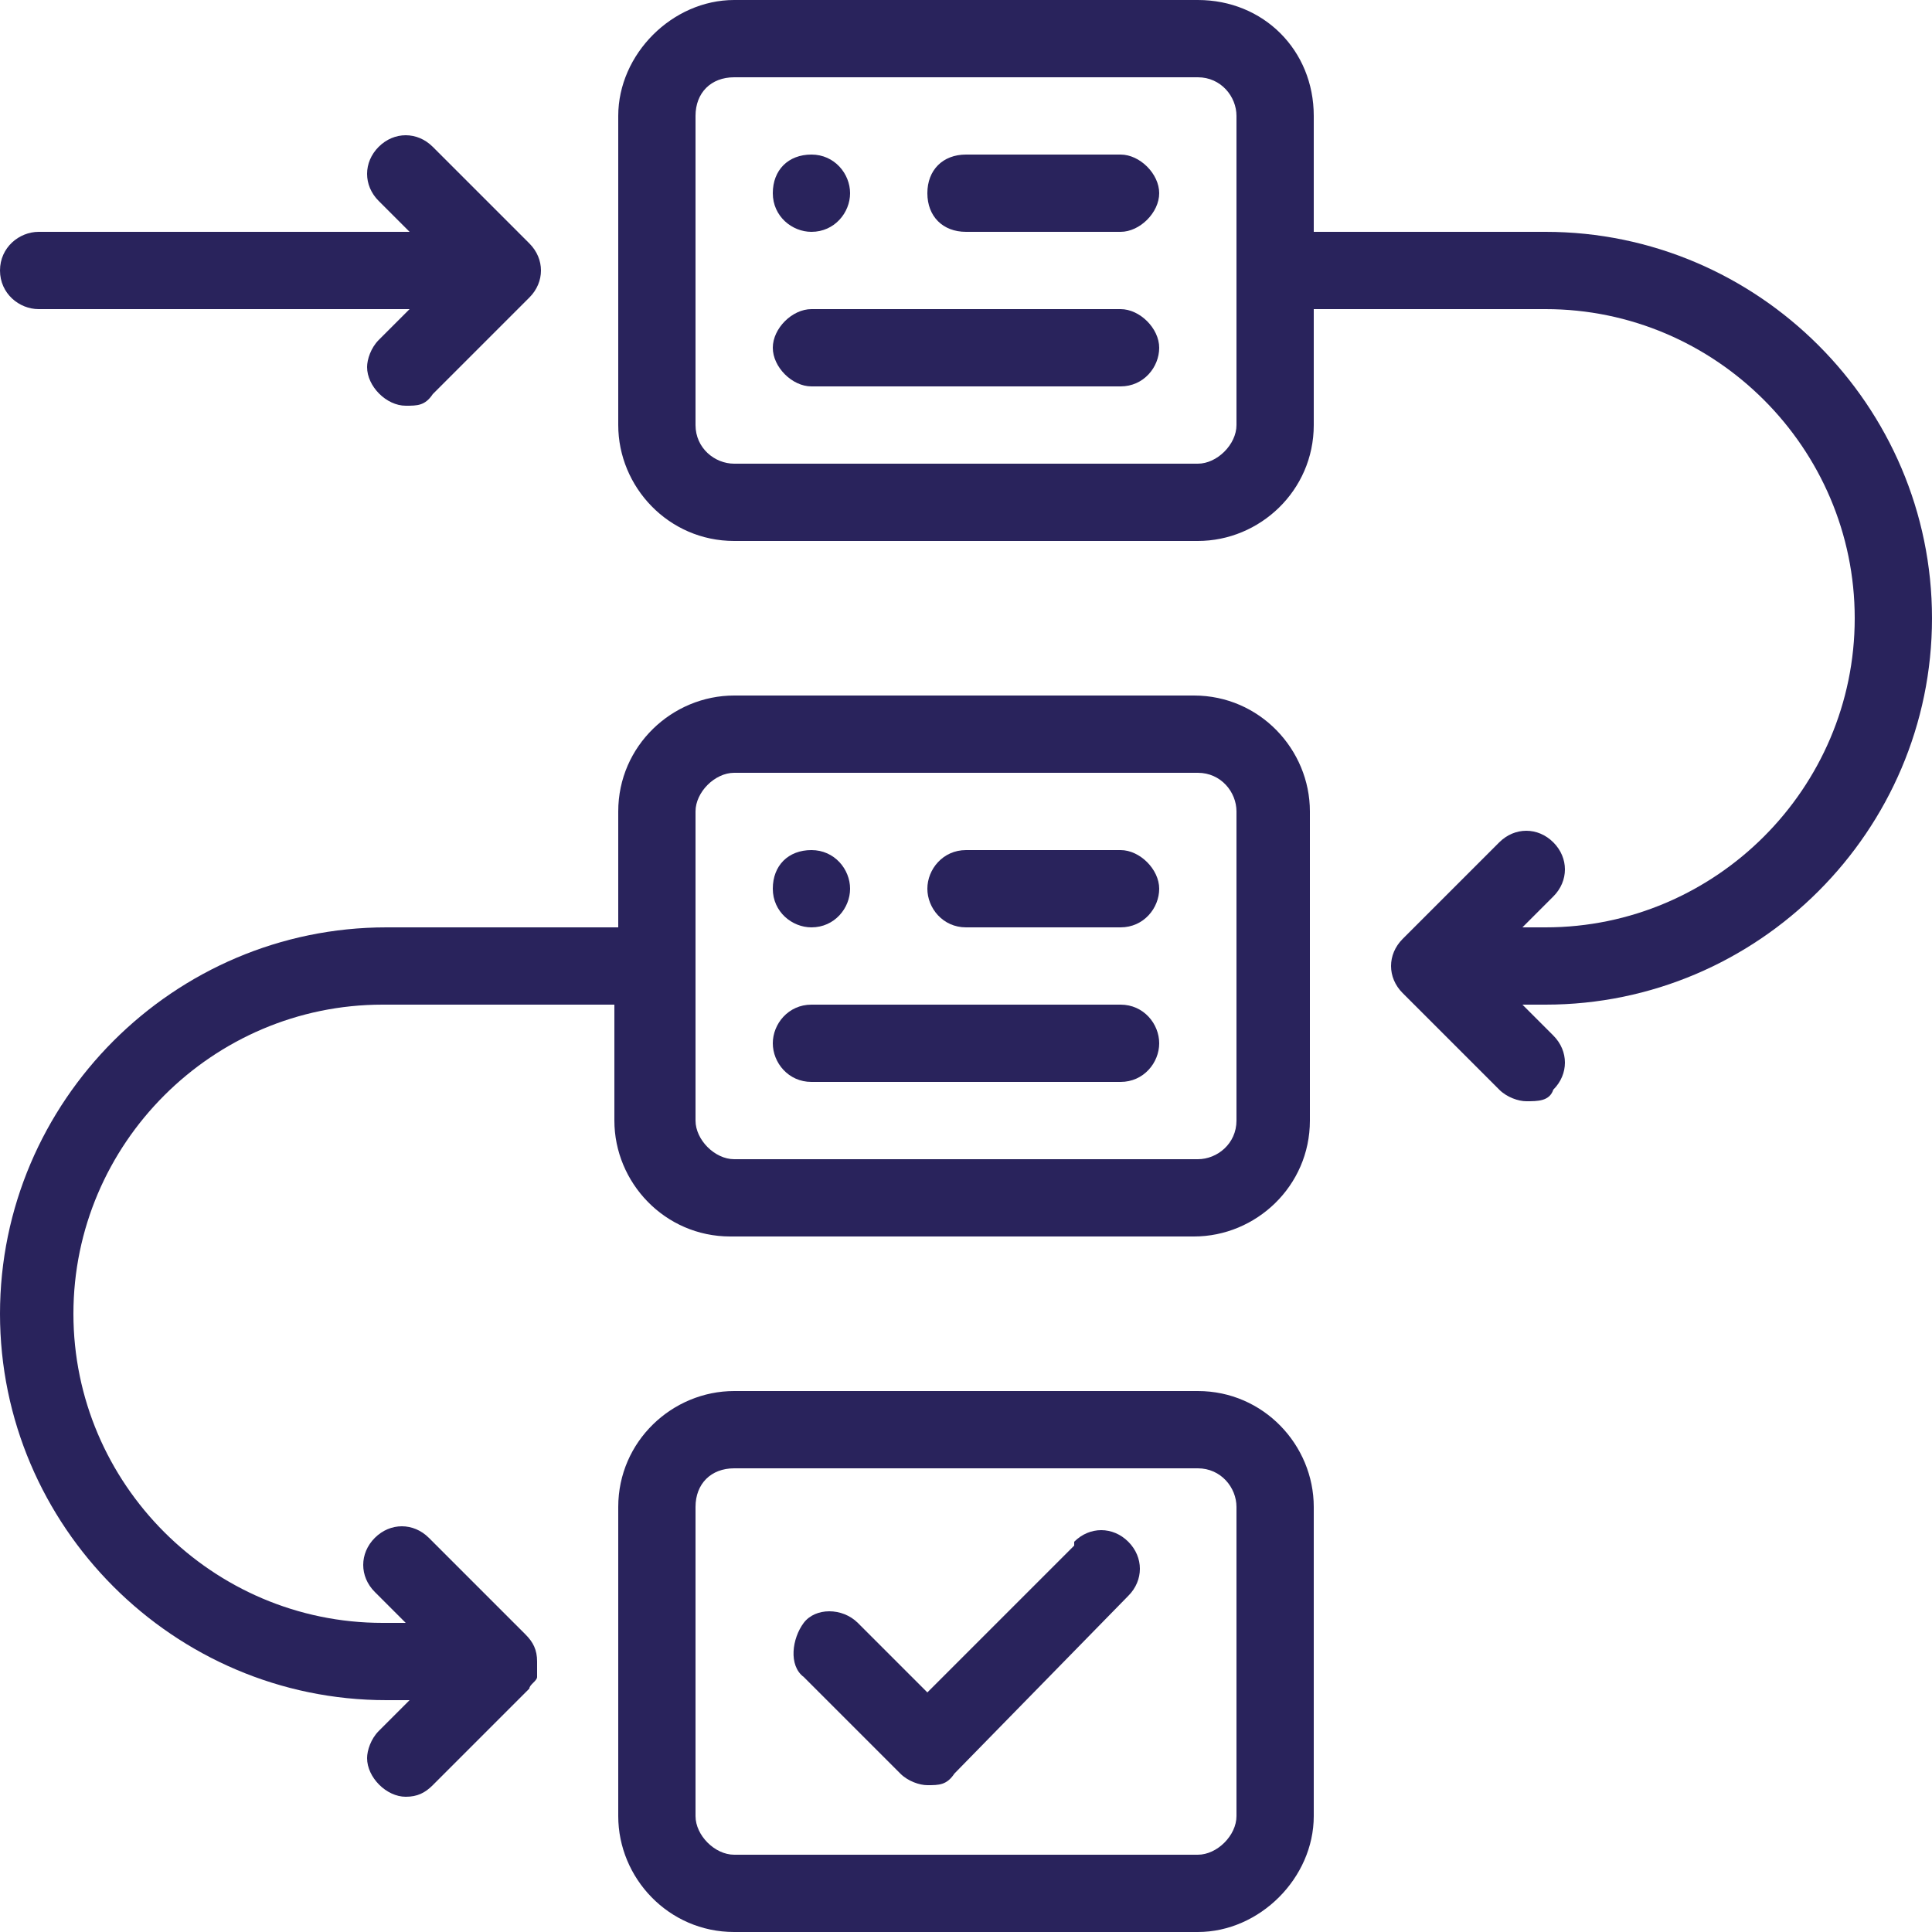 <?xml version="1.0" encoding="UTF-8"?> <svg xmlns="http://www.w3.org/2000/svg" id="Layer_1" data-name="Layer 1" width="50" height="50" version="1.1" viewBox="0 0 50 50"><path fill="#29235c" stroke="none" d="M31,18h-12c-1.6,0-3,1.3-3,3v3h-6C4.5,24,0,28.5,0,34c0,5.5,4.5,10,10,10h.6l-.8.8c-.2.2-.3.5-.3.7,0,.5.5,1,1,1h0c.3,0,.5-.1.7-.3l2.5-2.5c0-.1.2-.2.2-.3h0c0-.1,0-.3,0-.4,0-.3-.1-.5-.3-.7l-2.5-2.5c-.4-.4-1-.4-1.4,0s-.4,1,0,1.4l.8.8h-.6c-4.4,0-8-3.6-8-8s3.6-8,8-8h6v3c0,1.6,1.3,3,3,3h12c1.6,0,3-1.3,3-3v-8c0-1.6-1.3-3-3-3ZM32,29c0,.6-.5,1-1,1h-12c-.5,0-1-.5-1-1v-4h0v-4c0-.5.5-1,1-1h12c.6,0,1,.5,1,1,0,0,0,8,0,8Z"></path><path fill="#29235c" stroke="none" d="M31,36h-12c-1.6,0-3,1.3-3,3v8c0,1.6,1.3,3,3,3h12c1.6,0,3-1.4,3-3v-8c0-1.6-1.3-3-3-3ZM32,47c0,.5-.5,1-1,1h-12c-.5,0-1-.5-1-1v-8c0-.6.4-1,1-1h12c.6,0,1,.5,1,1,0,0,0,8,0,8Z"></path><path fill="#29235c" stroke="none" d="M29,4h-4c-.6,0-1,.4-1,1s.4,1,1,1h4c.5,0,1-.5,1-1s-.5-1-1-1Z"></path><path fill="#29235c" stroke="none" d="M21,6c.6,0,1-.5,1-1s-.4-1-1-1-1,.4-1,1,.5,1,1,1Z"></path><path fill="#29235c" stroke="none" d="M29,22h-4c-.6,0-1,.5-1,1s.4,1,1,1h4c.6,0,1-.5,1-1s-.5-1-1-1Z"></path><path fill="#29235c" stroke="none" d="M21,24c.6,0,1-.5,1-1s-.4-1-1-1-1,.4-1,1,.5,1,1,1Z"></path><path fill="#29235c" stroke="none" d="M27.8,40l-3.8,3.8-1.8-1.8c-.4-.4-1.1-.4-1.4,0s-.4,1.1,0,1.4l2.5,2.5c.2.2.5.3.7.3h0c.3,0,.5,0,.7-.3l4.5-4.6c.4-.4.4-1,0-1.4-.4-.4-1-.4-1.4,0Z"></path><path fill="#29235c" stroke="none" d="M50,16c0-5.5-4.5-10-10-10h-6v-3c0-1.7-1.3-3-3-3h-12c-1.6,0-3,1.4-3,3v8c0,1.6,1.3,3,3,3h12c1.6,0,3-1.3,3-3v-3h6c4.4,0,8,3.6,8,8s-3.6,8-8,8h-.6l.8-.8c.4-.4.4-1,0-1.4s-1-.4-1.4,0l-2.5,2.5h0c-.4.4-.4,1,0,1.4l2.5,2.5c.2.2.5.3.7.3h0c.3,0,.6,0,.7-.3.4-.4.4-1,0-1.4l-.8-.8h.6c5.5,0,10-4.5,10-10ZM32,11c0,.5-.5,1-1,1h-12c-.5,0-1-.4-1-1V3c0-.6.4-1,1-1h12c.6,0,1,.5,1,1,0,0,0,8,0,8Z"></path><path fill="#29235c" stroke="none" d="M1,8h9.6l-.8.8c-.2.2-.3.5-.3.7,0,.5.5,1,1,1h0c.3,0,.5,0,.7-.3l2.5-2.5h0c.4-.4.4-1,0-1.4l-2.5-2.5c-.4-.4-1-.4-1.4,0s-.4,1,0,1.4l.8.8H1c-.5,0-1,.4-1,1s.5,1,1,1Z"></path><path fill="#29235c" stroke="none" d="M29,8h-8c-.5,0-1,.5-1,1s.5,1,1,1h8c.6,0,1-.5,1-1s-.5-1-1-1Z"></path><path fill="#29235c" stroke="none" d="M29,26h-8c-.6,0-1,.5-1,1s.4,1,1,1h8c.6,0,1-.5,1-1s-.4-1-1-1Z"></path></svg> 